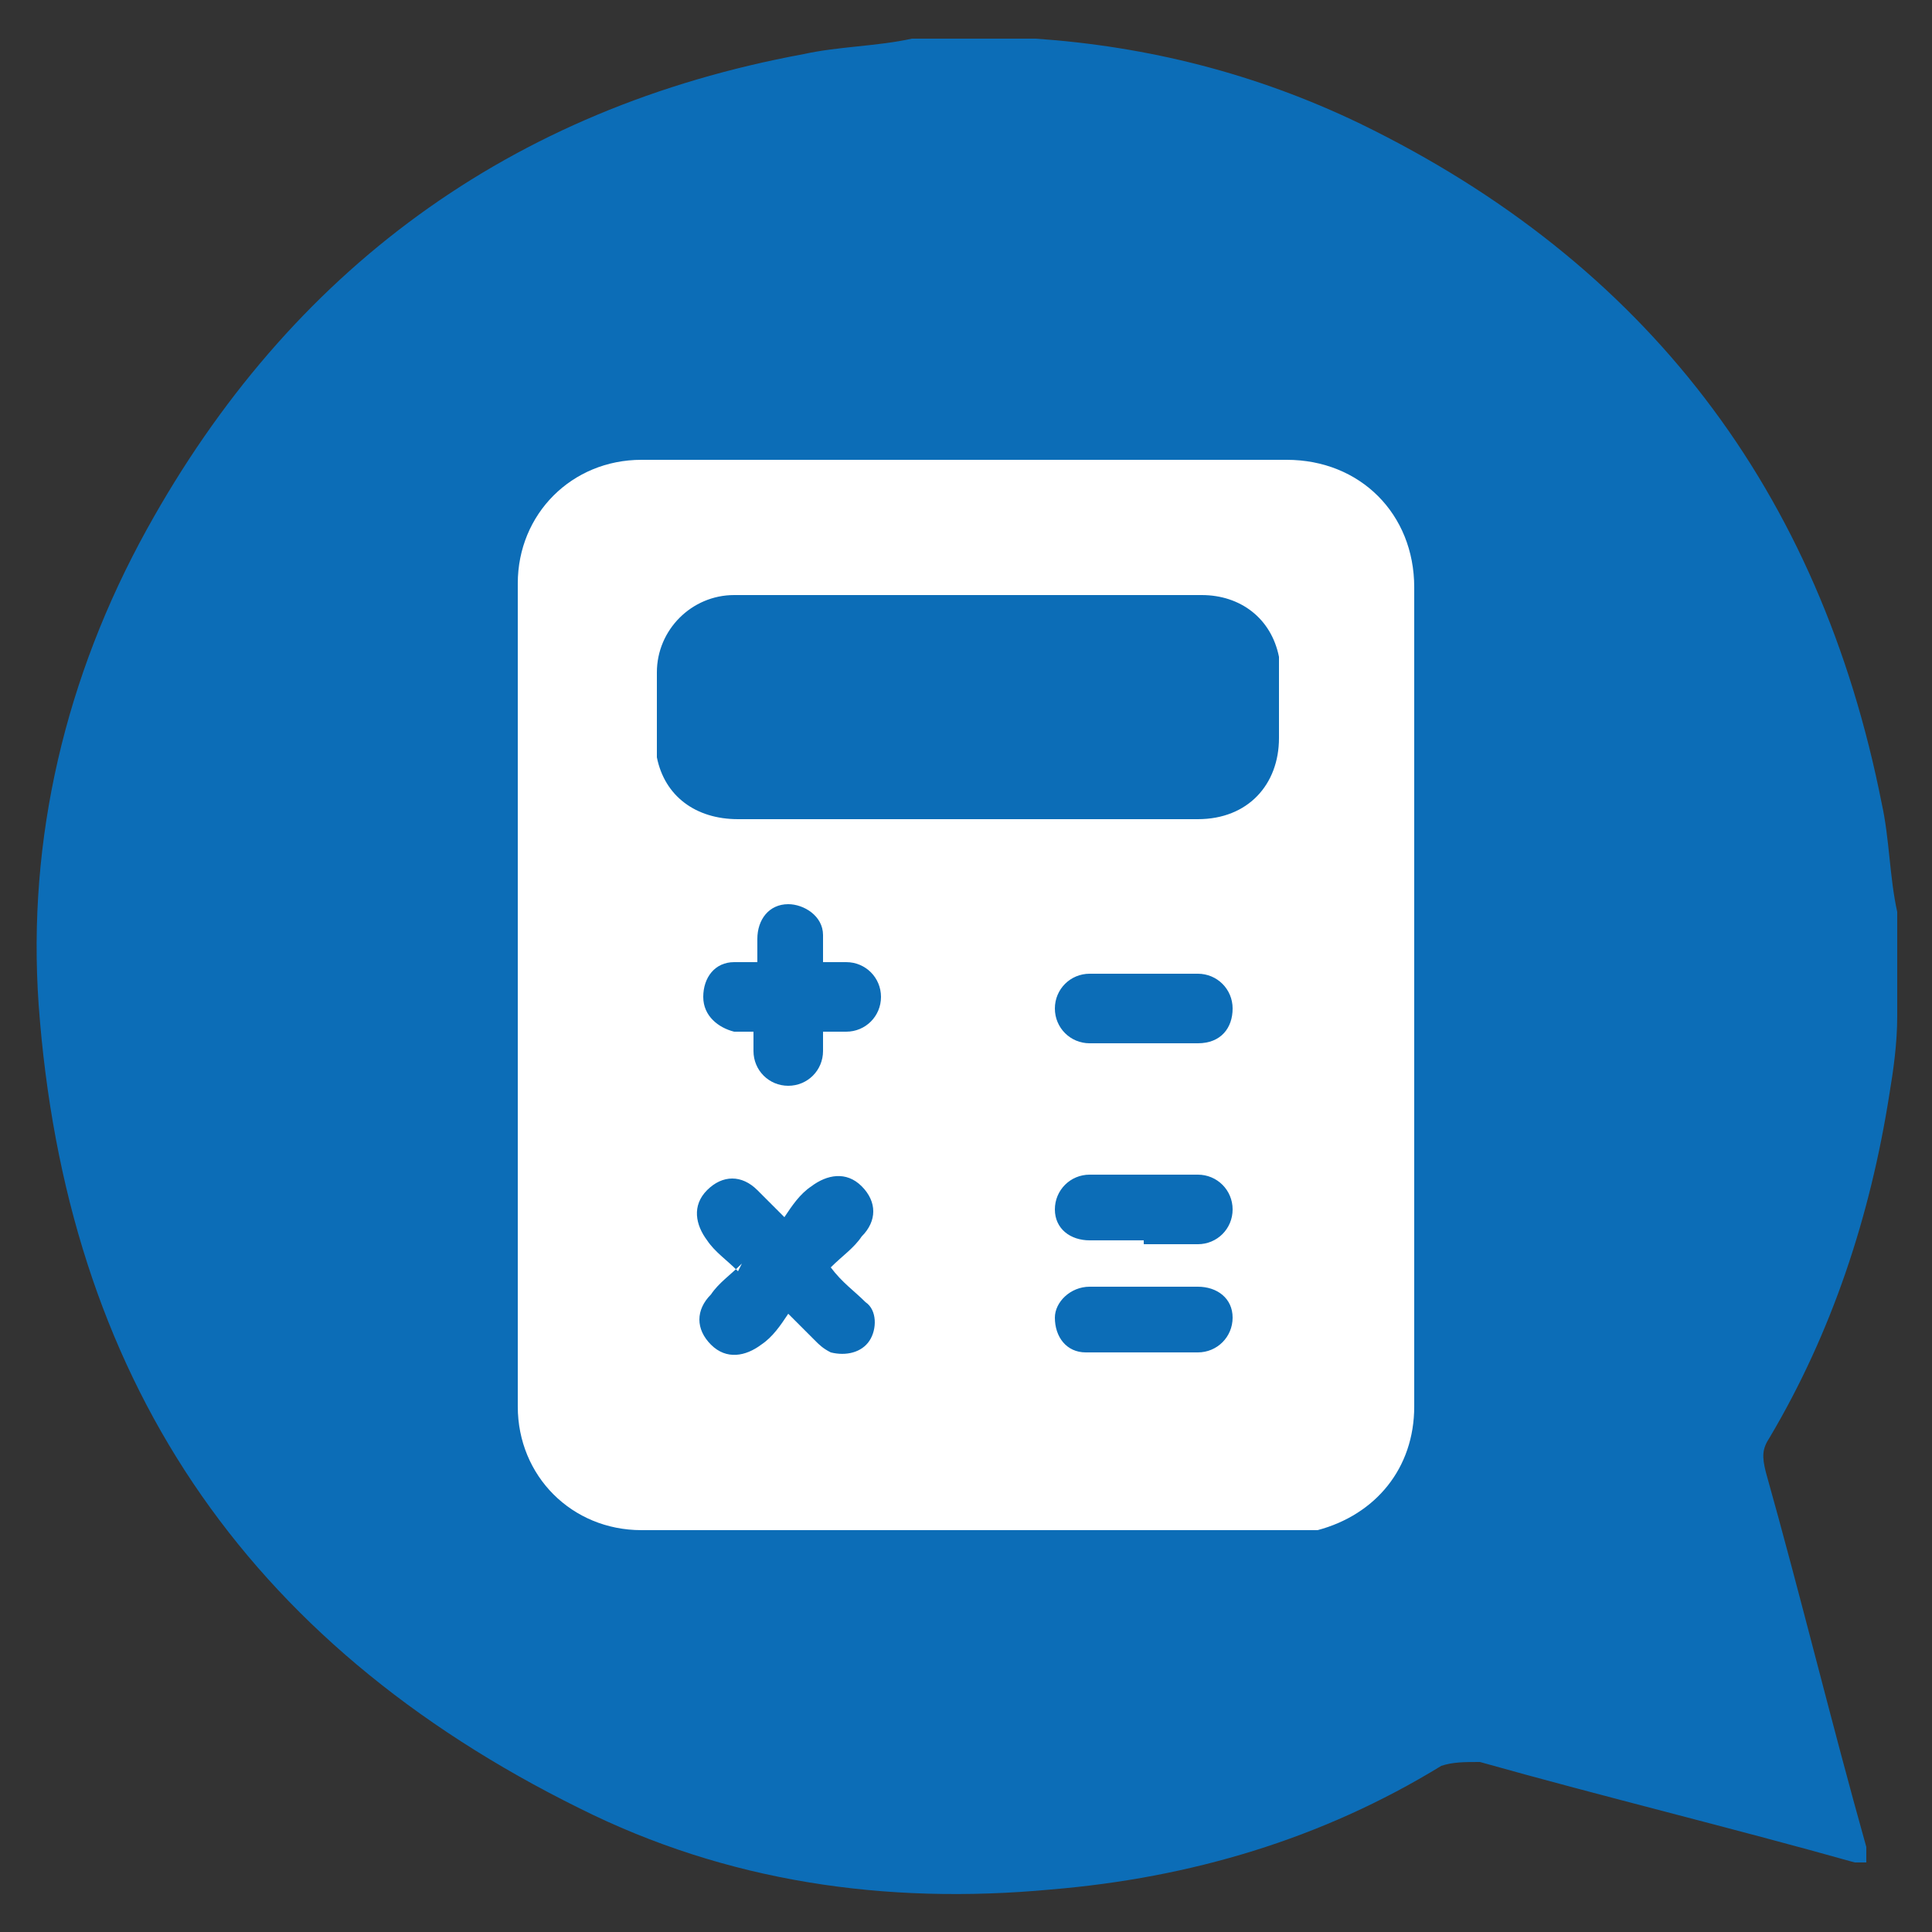 <?xml version="1.0" encoding="UTF-8"?>
<svg id="Layer_1" data-name="Layer 1" xmlns="http://www.w3.org/2000/svg" version="1.1" viewBox="0 0 50 50">
  <rect x="0" y="0" width="50" height="50" fill="#333333" stroke="none"/>
  <defs>
    <style>
      .cls-1 {
        fill: #0c6db7;
      }

      .cls-1, .cls-2 {
        stroke-width: 0px;
      }

      .cls-2 {
        fill: #fff;
      }
    </style>
  </defs>
  <path class="cls-1" d="M23.6,1h2.8c.1,0,.2,0,.4,0,2.9.2,5.7.9,8.4,2.2,7.4,3.6,11.9,9.5,13.5,17.6.2.9.2,1.9.4,2.8v2.7c0,.7-.1,1.4-.2,2-.5,3.2-1.5,6.2-3.1,8.9-.2.3-.2.5-.1.9.9,3.2,1.7,6.5,2.6,9.7,0,.1,0,.2,0,.4-.1,0-.2,0-.3,0-3.2-.9-6.5-1.7-9.7-2.6-.4,0-.7,0-1,.1-3.1,1.9-6.5,2.9-10.1,3.2-4.3.4-8.4-.2-12.2-2.1C6.3,42.5,1.7,35.6,1,26c-.3-4.3.7-8.5,2.8-12.3C7.5,7,13.2,2.8,20.8,1.4c.9-.2,1.9-.2,2.8-.4Z"/>
  <path class="cls-2" d="M36.6,25.8v10.6c0,1.6-1,2.8-2.5,3.2-.2,0-.5,0-.8,0h-16.7c-1.8,0-3.2-1.4-3.2-3.2V15.1c0-1.8,1.4-3.2,3.2-3.2h16.7c1.9,0,3.3,1.4,3.3,3.3,0,3.6,0,7.1,0,10.7ZM25,21.2h6c1.3,0,2.1-.9,2.1-2.1v-1.1c0-.3,0-.6,0-1-.2-1-1-1.6-2-1.6h-12.1c-1.1,0-2,.9-2,2,0,.4,0,.9,0,1.3s0,.6,0,.9c.2,1,1,1.6,2.1,1.6,2,0,4,0,6,0ZM19.2,32.7c-.3.3-.6.5-.8.8-.4.4-.4.9,0,1.3.4.4.9.3,1.3,0,.3-.2.5-.5.7-.8,0,0,0,0,0,0,.2.2.5.5.7.7.1.1.2.2.4.3.4.1.8,0,1-.3.2-.3.2-.8-.1-1-.3-.3-.6-.5-.9-.9.3-.3.6-.5.8-.8.4-.4.4-.9,0-1.3s-.9-.3-1.3,0c-.3.2-.5.5-.7.8,0,0,0,0,0,0l-.7-.7c-.4-.4-.9-.4-1.3,0s-.3.9,0,1.3c.2.3.5.5.8.8h0ZM19.5,26.7v.5c0,.5.4.9.9.9.5,0,.9-.4.9-.9v-.5h.6c.5,0,.9-.4.9-.9s-.4-.9-.9-.9h-.6c0-.2,0-.5,0-.7,0-.5-.5-.8-.9-.8-.5,0-.8.4-.8.9v.6h-.6c-.5,0-.8.4-.8.9s.4.8.8.9h.6,0ZM29.6,27h1.4c.6,0,.9-.4.9-.9s-.4-.9-.9-.9h-2.8c-.5,0-.9.4-.9.9s.4.9.9.9h1.4ZM29.6,32.2h1.4c.5,0,.9-.4.9-.9,0-.5-.4-.9-.9-.9-.9,0-1.9,0-2.8,0-.5,0-.9.4-.9.9,0,.5.4.8.9.8h1.4ZM29.6,33.3h-1.4c-.5,0-.9.4-.9.8,0,.5.3.9.8.9,1,0,2,0,2.9,0,.5,0,.9-.4.9-.9,0-.5-.4-.8-.9-.8h-1.4Z"/>
</svg>